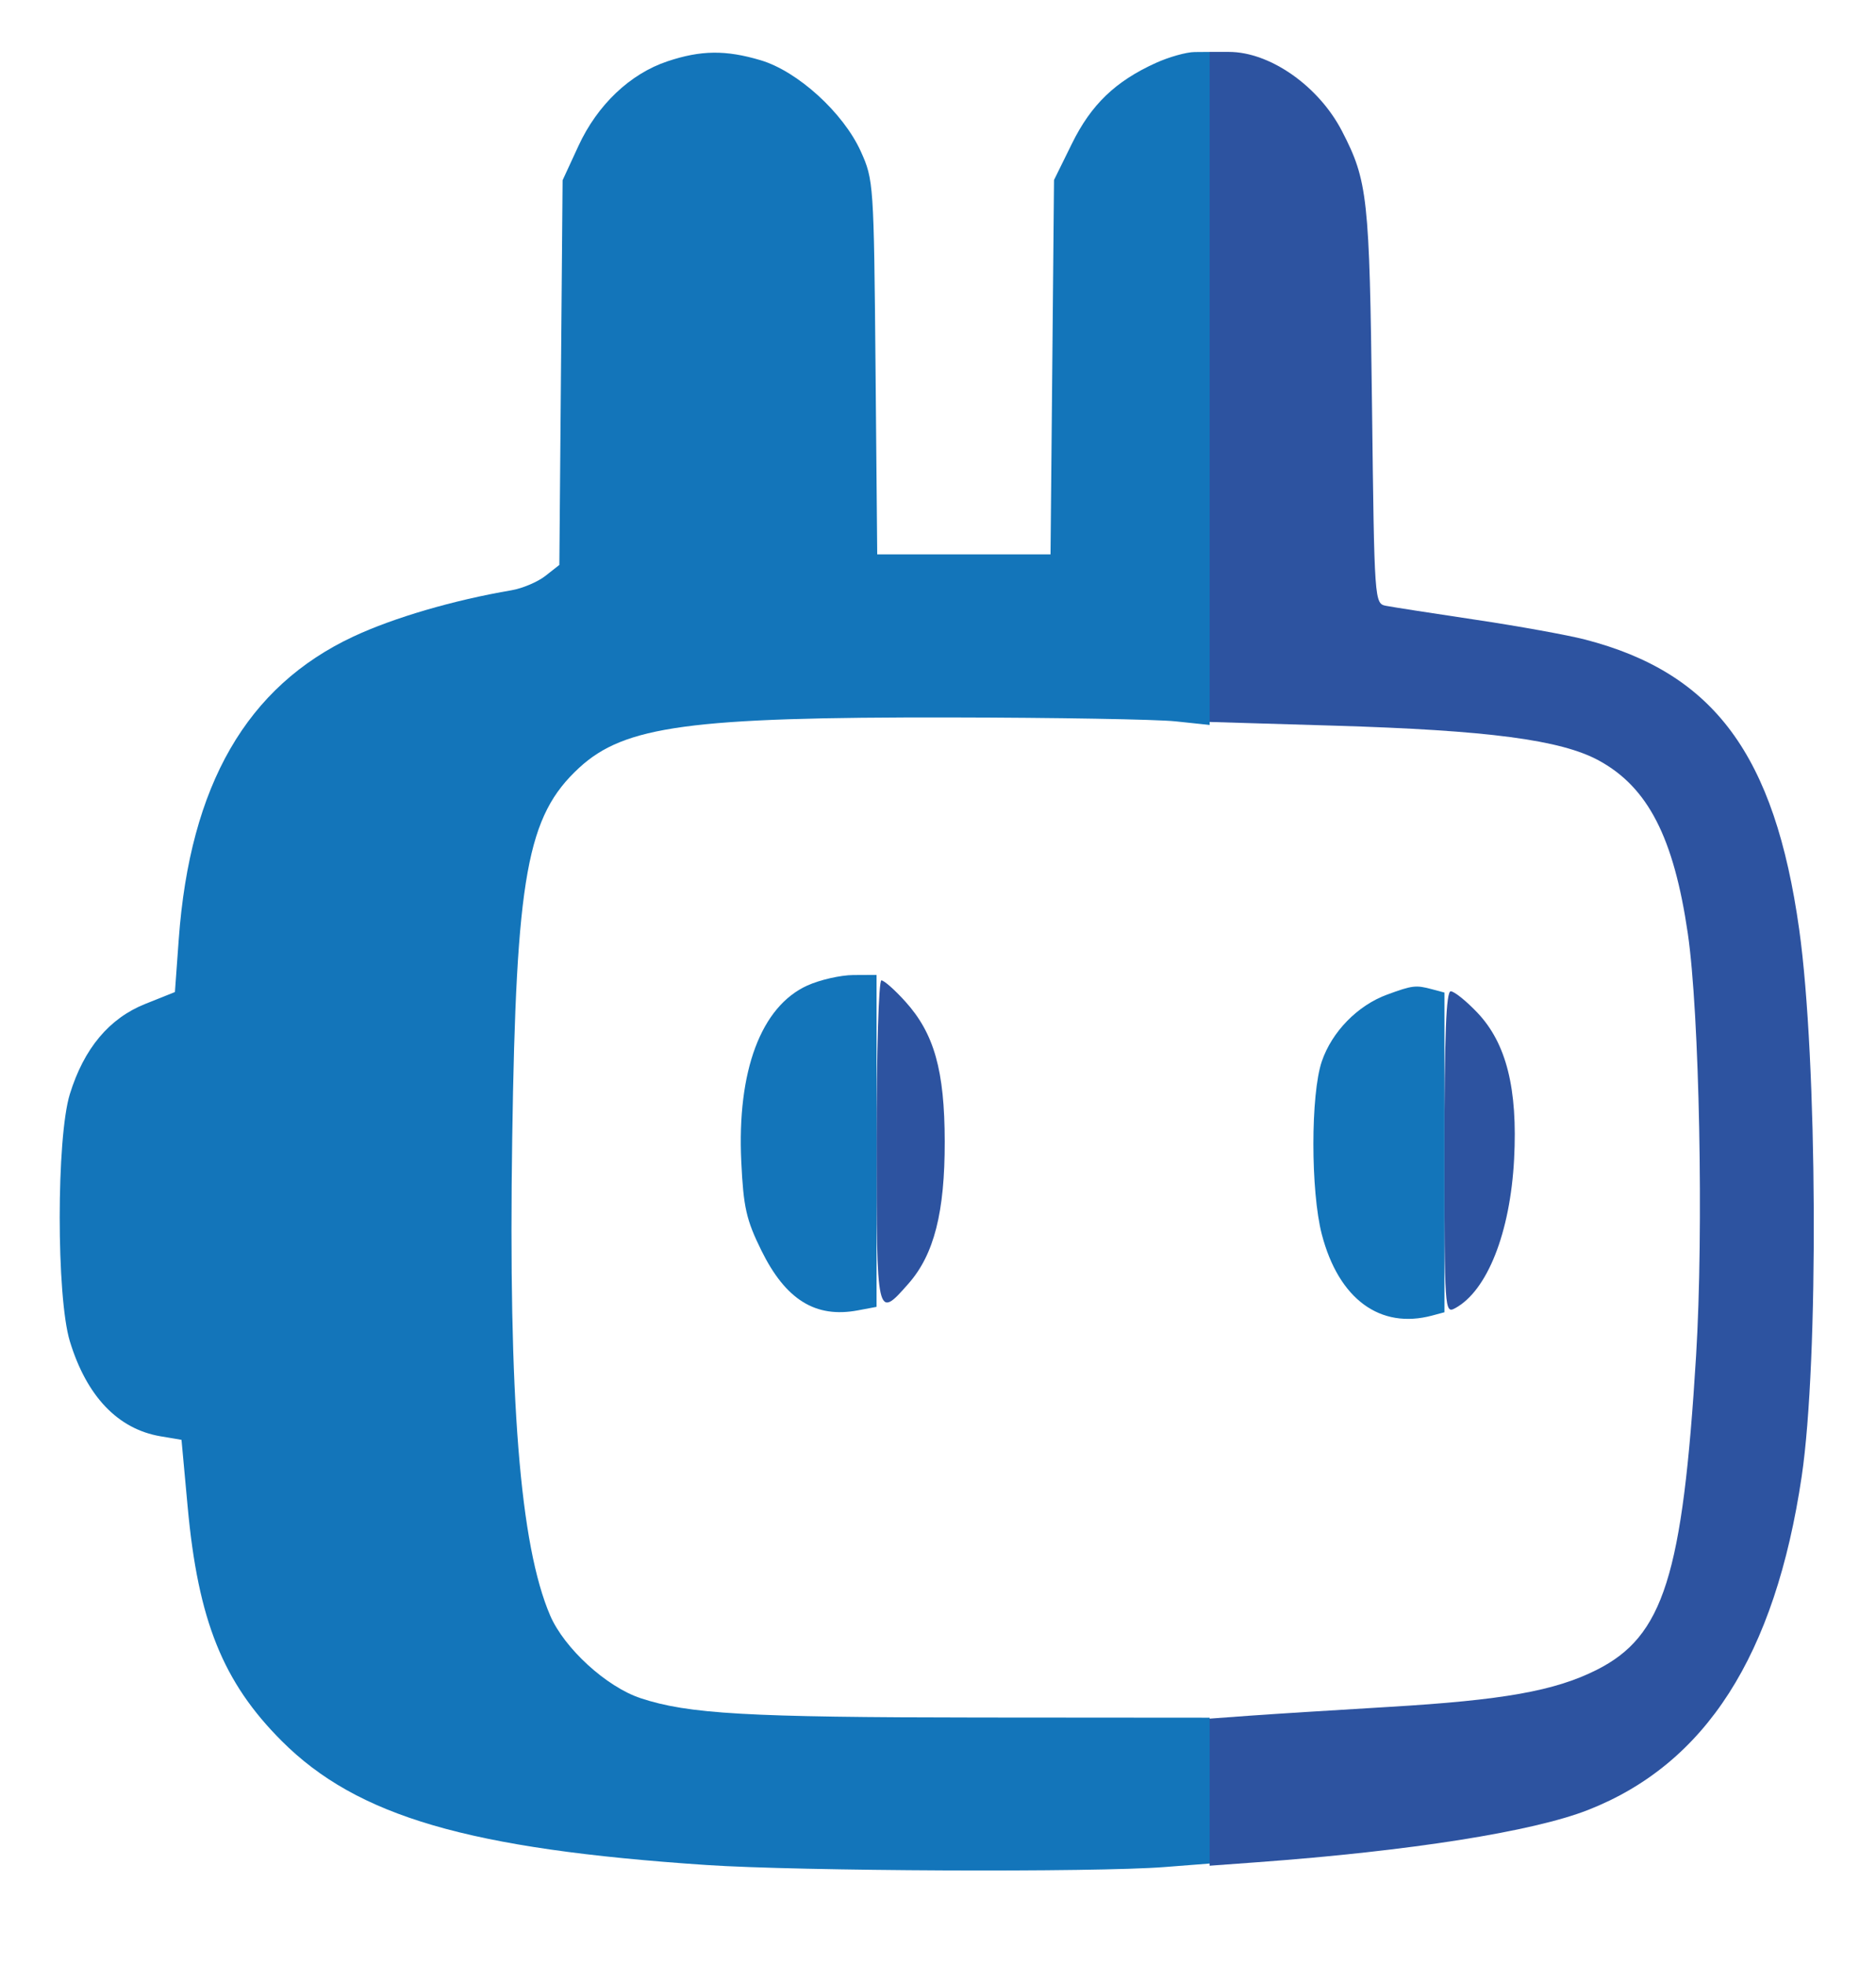 <svg version="1.1" viewBox="269.466 112.495 343.57 359.849" xmlns="http://www.w3.org/2000/svg" style="max-height: 500px" width="343.57" height="359.849"><path fill-rule="evenodd" fill="#2d53a0" stroke="none" d="M 491 183.341 L 491 244.682 513.750 245.360 C 541.973 246.202, 555.307 247.955, 562.267 251.739 C 571.266 256.631, 575.997 265.824, 578.571 283.415 C 580.702 297.982, 581.484 337.863, 580.087 360.713 C 577.621 401.045, 574.124 412.091, 561.870 418.251 C 554.210 422.102, 544.754 423.786, 523.827 425.026 C 513.747 425.624, 502.238 426.350, 498.250 426.641 L 491 427.171 491 440.637 L 491 454.104 499.750 453.463 C 527.705 451.414, 550.158 447.868, 560.273 443.905 C 581.854 435.450, 594.559 415.627, 599.430 382.811 C 602.576 361.618, 602.321 306.530, 598.967 282.645 C 594.483 250.710, 583.372 235.689, 559.717 229.585 C 556.536 228.764, 547.536 227.137, 539.717 225.969 C 531.898 224.801, 524.526 223.656, 523.336 223.425 C 521.174 223.005, 521.171 222.964, 520.735 186.752 C 520.276 148.582, 519.952 145.621, 515.237 136.500 C 510.972 128.250, 502.048 122, 494.532 122 L 491 122 491 183.341 M 1464.500 237.867 C 1455.083 240.345, 1448.010 246.859, 1445.477 255.388 C 1444.500 258.678, 1444 264.829, 1444 273.548 L 1444 286.733 1434.250 287.206 C 1423.524 287.727, 1419.791 289.082, 1415.705 293.939 C 1411.978 298.368, 1410.683 303.324, 1411.235 311.046 C 1411.830 319.352, 1414.456 324.011, 1420.559 327.587 C 1424.139 329.685, 1426.693 330.261, 1434.472 330.725 L 1444 331.294 1444.013 363.397 C 1444.028 399.758, 1445.083 408.256, 1451.128 420.696 C 1455.380 429.448, 1465.278 439.597, 1473.713 443.855 C 1485.757 449.935, 1493.532 451.464, 1512.500 451.483 C 1535.747 451.506, 1544.645 449.110, 1549.924 441.405 C 1556.455 431.875, 1556.790 410.679, 1550.497 405.250 C 1547.491 402.658, 1544.370 402.465, 1532.552 404.144 C 1518.228 406.178, 1509.017 402.649, 1504.880 393.541 C 1503.235 389.921, 1503.042 386.468, 1503.022 360.365 L 1503 331.231 1519.750 330.795 C 1538.543 330.305, 1541.594 329.504, 1546.666 323.728 C 1552.233 317.387, 1553.213 305.416, 1548.870 296.793 C 1547.698 294.465, 1545.236 292.047, 1542.252 290.293 C 1537.628 287.575, 1537.039 287.491, 1520.374 287.169 L 1503.247 286.839 1502.749 272.669 C 1502.040 252.531, 1498.954 245.571, 1488.454 240.434 C 1482.713 237.625, 1470.424 236.308, 1464.500 237.867 M 1355 366.506 L 1355 449.050 1357.750 450.179 C 1359.263 450.800, 1364.550 451.327, 1369.500 451.350 C 1376.480 451.382, 1379.510 450.934, 1383 449.354 C 1389.370 446.470, 1393.406 442.753, 1396.137 437.256 L 1398.500 432.500 1398.500 383 C 1398.500 335.096, 1398.428 333.218, 1396.273 324.766 C 1392.451 309.781, 1384.670 297.621, 1375 291.521 C 1371.472 289.295, 1362.837 285.841, 1357.750 284.621 L 1355 283.962 1355 366.506 M 1579.803 285.335 C 1573.502 287.118, 1567.733 291.079, 1565.003 295.495 C 1561.940 300.451, 1561.189 310.224, 1563.361 316.865 C 1564.255 319.599, 1576.240 347.554, 1589.994 378.985 C 1603.747 410.417, 1615 436.577, 1615 437.119 C 1615 437.660, 1611.217 446.329, 1606.594 456.383 C 1601.970 466.437, 1597.698 476.426, 1597.099 478.581 C 1594.171 489.129, 1597.433 500.403, 1605 505.885 C 1612.680 511.449, 1625.058 512.272, 1635 507.881 C 1640.673 505.375, 1644.362 501.858, 1647.988 495.500 C 1650.292 491.459, 1722.015 330.501, 1727.081 318 C 1727.869 316.057, 1728.500 311.164, 1728.500 307 C 1728.500 297.459, 1725.389 291.489, 1718.223 287.277 C 1714.060 284.829, 1712.492 284.500, 1705 284.500 C 1697.556 284.500, 1695.755 284.873, 1690.500 287.500 C 1685.749 289.875, 1683.755 291.645, 1680.920 296 C 1678.951 299.025, 1670.437 318.600, 1662 339.500 C 1653.563 360.400, 1646.622 377.577, 1646.575 377.672 C 1646.528 377.766, 1641.128 363.816, 1634.574 346.672 C 1614.728 294.760, 1613.150 291.630, 1604.631 287.313 C 1598.542 284.227, 1586.975 283.306, 1579.803 285.335 M 430 321.500 C 430 354.070, 430.020 354.158, 435.870 347.496 C 440.536 342.181, 442.503 334.446, 442.482 321.500 C 442.460 308.480, 440.558 301.730, 435.258 295.864 C 433.338 293.739, 431.370 292, 430.884 292 C 430.392 292, 430 305.090, 430 321.500 M 534 323.535 C 534 352.363, 534.046 353.046, 535.922 352.042 C 541.821 348.885, 546.056 338.202, 546.760 324.704 C 547.433 311.821, 545.337 303.489, 540.016 297.896 C 537.977 295.753, 535.790 294, 535.155 294 C 534.308 294, 534 301.872, 534 323.535 M 1397.315 546.007 C 1393.881 547.391, 1393 550.206, 1393 559.798 L 1393 568.728 1388.331 566.364 C 1378.414 561.343, 1368.273 564.959, 1362.704 575.500 C 1361.063 578.605, 1360.590 581.290, 1360.587 587.500 C 1360.584 597.104, 1362.993 603.368, 1368.228 607.360 C 1374.783 612.360, 1385.537 612.545, 1390.732 607.747 L 1392.964 605.685 1395.055 608.342 C 1396.746 610.492, 1397.977 611, 1401.500 611 C 1405.014 611, 1406.255 610.491, 1407.927 608.365 C 1409.907 605.848, 1409.999 604.538, 1409.986 579.115 C 1409.979 564.477, 1409.697 551.469, 1409.359 550.210 C 1408.281 546.185, 1402.168 544.052, 1397.315 546.007 M 1448.321 546.141 C 1444.262 548.192, 1443.817 551.411, 1444.168 576.154 C 1444.541 602.419, 1445.151 605.076, 1451.734 609.144 C 1455.640 611.558, 1465.084 612.096, 1468.786 610.114 C 1472.238 608.267, 1472.838 599.850, 1469.662 597.816 C 1469.075 597.439, 1467.377 597.375, 1465.889 597.672 C 1461.430 598.564, 1461 596.320, 1461 572.177 C 1461 552.749, 1460.799 549.975, 1459.250 548.080 C 1457.206 545.579, 1451.453 544.558, 1448.321 546.141 M 1632.315 545.960 C 1628.146 547.729, 1627.858 549.814, 1628.187 575.802 C 1628.475 598.519, 1628.663 600.778, 1630.535 603.965 C 1633.452 608.929, 1638.004 611.272, 1644.617 611.213 C 1652.309 611.143, 1655 609.190, 1655 603.677 C 1655 598.550, 1653.642 596.922, 1649.975 597.655 C 1648.259 597.998, 1646.919 597.699, 1646.371 596.851 C 1645.892 596.108, 1645.275 585.052, 1645 572.283 C 1644.447 546.600, 1644.375 546.328, 1637.931 545.483 C 1636.044 545.236, 1633.517 545.451, 1632.315 545.960 M 1667.354 551.696 C 1664.010 552.344, 1661.810 555.502, 1661.252 560.459 C 1660.805 564.426, 1660.440 565, 1658.370 565 C 1655.275 565, 1652 568.342, 1652 571.500 C 1652 574.658, 1655.275 578, 1658.369 578 C 1660.679 578, 1660.749 578.259, 1661.199 588.361 C 1661.730 600.302, 1663.677 605.321, 1668.982 608.421 C 1675.377 612.157, 1687.091 612.337, 1690.674 608.754 C 1691.440 607.988, 1692.323 605.783, 1692.636 603.855 C 1693.433 598.945, 1691.158 596.791, 1686.038 597.610 C 1682.971 598.100, 1681.806 597.806, 1680.110 596.110 C 1678.315 594.315, 1678 592.806, 1678 586 L 1678 578 1682.809 578 C 1688.552 578, 1690.761 576.580, 1691.591 572.354 C 1692.518 567.630, 1689.446 565, 1683 565 L 1678 565 1678 560.500 C 1678 556.175, 1675.584 552, 1673.082 552 C 1672.577 552, 1671.564 551.838, 1670.832 551.640 C 1670.099 551.443, 1668.534 551.468, 1667.354 551.696 M 1257.352 564.993 C 1254.494 566.147, 1254.166 566.739, 1249.337 579.500 C 1245.540 589.534, 1245.084 590.281, 1244.150 588 C 1243.371 586.097, 1243.112 588.545, 1243.063 598.250 L 1243 611 1245.944 611 C 1247.605 611, 1249.957 610.019, 1251.340 608.750 C 1254.239 606.089, 1267.285 574.926, 1267.314 570.594 C 1267.326 568.760, 1266.493 567.008, 1265.056 565.844 C 1262.592 563.849, 1260.704 563.641, 1257.352 564.993 M 1284.002 565.100 C 1277.893 566.296, 1274.575 568.936, 1274.182 572.914 C 1273.732 577.460, 1275.574 579.293, 1279.944 578.649 C 1295.707 576.325, 1298.494 576.571, 1299.216 580.352 C 1299.660 582.671, 1299.471 582.738, 1290.883 583.295 C 1277.539 584.159, 1271.554 587.380, 1270.991 594 C 1270.489 599.902, 1271.135 602.176, 1274.286 605.615 C 1279.970 611.818, 1292.266 613.178, 1297.285 608.160 L 1299.354 606.090 1301.629 608.545 C 1304.521 611.665, 1310.111 611.889, 1313 609 C 1314.815 607.185, 1315 605.667, 1315 592.565 C 1315 584.626, 1314.521 576.863, 1313.936 575.315 C 1310.492 566.200, 1298.787 562.205, 1284.002 565.100 M 1329.259 564.709 C 1324.549 565.608, 1324 568.044, 1324 588.048 C 1324 606.201, 1324.056 606.704, 1326.314 608.826 C 1327.890 610.306, 1329.885 610.995, 1332.564 610.985 C 1339.690 610.957, 1341 608.498, 1341 595.148 C 1341 589.656, 1341.280 584.435, 1341.621 583.545 C 1342.461 581.356, 1347.241 579, 1350.840 579 C 1355.456 579, 1358.455 575.942, 1358.455 571.233 C 1358.455 566.459, 1356.666 564, 1353.193 564 C 1349.959 564, 1342.017 567.792, 1341.292 569.683 C 1340.902 570.697, 1340.208 570.226, 1338.887 568.054 C 1337.865 566.374, 1336.385 565, 1335.596 565 C 1334.808 565, 1333.564 564.838, 1332.832 564.640 C 1332.099 564.443, 1330.491 564.473, 1329.259 564.709 M 1488.216 565.826 C 1478.232 569.397, 1473.577 576.275, 1473.530 587.527 C 1473.490 596.911, 1476.620 603.252, 1483.343 607.409 C 1487.233 609.814, 1489.473 610.416, 1495.915 610.789 C 1512.328 611.739, 1521.406 604.728, 1522.721 590.088 C 1524.042 575.368, 1515.346 565.466, 1500.161 564.402 C 1495.222 564.056, 1492.134 564.424, 1488.216 565.826 M 1529.321 565.189 C 1528.123 565.768, 1526.624 567.493, 1525.991 569.022 C 1524.951 571.533, 1525.592 573.519, 1532.590 589.479 L 1540.340 607.156 1537.670 612.600 C 1533.322 621.466, 1534.571 626.164, 1541.652 627.580 C 1546.981 628.646, 1549.070 625.518, 1560.982 598.630 C 1567.042 584.951, 1572 572.659, 1572 571.314 C 1572 565.699, 1567.329 562.793, 1561.912 565.036 C 1558.982 566.250, 1557.428 569.009, 1552.481 581.780 C 1550.929 585.784, 1549.355 588.709, 1548.982 588.280 C 1548.608 587.851, 1546.410 582.723, 1544.096 576.885 C 1539.125 564.343, 1536.071 561.925, 1529.321 565.189 M 1590 564.683 C 1582.228 565.958, 1578 569.076, 1578 573.533 C 1578 577.850, 1580.039 579.380, 1584.736 578.587 C 1586.806 578.237, 1591.389 577.680, 1594.920 577.348 C 1600.405 576.833, 1601.534 577.010, 1602.670 578.564 C 1605.242 582.081, 1604.287 582.685, 1595.218 583.273 C 1585.246 583.919, 1578.836 586.075, 1576.559 589.550 C 1575.667 590.912, 1575 594.089, 1575 596.980 C 1575 601.290, 1575.479 602.552, 1578.275 605.603 C 1584.099 611.958, 1596.170 613.274, 1601.328 608.116 L 1603.354 606.090 1605.629 608.545 C 1608.441 611.579, 1613.755 611.829, 1617.139 609.087 C 1619.414 607.243, 1619.500 606.672, 1619.500 593.337 C 1619.500 577.377, 1619.080 575.300, 1614.891 570.529 C 1610.255 565.249, 1600.504 562.959, 1590 564.683 M 1698.315 565.007 C 1695.993 565.943, 1694 568.885, 1694 571.377 C 1694 572.207, 1697.359 580.551, 1701.465 589.920 L 1708.930 606.953 1706.475 612.227 C 1703.815 617.940, 1703.255 624.139, 1705.250 625.788 C 1705.938 626.356, 1708.119 627.124, 1710.098 627.493 C 1713.041 628.043, 1714.163 627.741, 1716.260 625.833 C 1719.082 623.266, 1741 574.750, 1741 571.071 C 1741 569.882, 1739.845 567.754, 1738.434 566.343 C 1736.380 564.289, 1735.251 563.900, 1732.779 564.394 C 1728.326 565.285, 1727.485 566.278, 1723.953 574.819 C 1722.205 579.043, 1720.112 584.075, 1719.302 586 L 1717.827 589.500 1713.596 578.607 C 1708.264 564.880, 1705.262 562.208, 1698.315 565.007 M 1380.056 578.944 C 1375.869 583.131, 1376.222 593.456, 1380.672 596.957 C 1387.173 602.070, 1393 597.366, 1393 587.004 C 1393 582.928, 1392.509 581.418, 1390.545 579.455 C 1387.543 576.452, 1382.780 576.220, 1380.056 578.944 M 1493.056 578.944 C 1488.869 583.131, 1489.222 593.456, 1493.672 596.957 C 1500.173 602.070, 1506 597.366, 1506 587.004 C 1506 582.928, 1505.509 581.418, 1503.545 579.455 C 1500.543 576.452, 1495.780 576.220, 1493.056 578.944 M 1288.750 593.080 C 1286.568 594.351, 1286.456 598.577, 1288.582 599.393 C 1293.684 601.351, 1299 598.686, 1299 594.171 C 1299 592.279, 1298.454 592.004, 1294.750 592.030 C 1292.412 592.047, 1289.713 592.519, 1288.750 593.080 M 1592.750 593.080 C 1590.568 594.351, 1590.456 598.577, 1592.582 599.393 C 1597.551 601.300, 1601.933 599.226, 1603.449 594.250 C 1604.095 592.131, 1603.855 592.002, 1599.317 592.030 C 1596.668 592.047, 1593.713 592.519, 1592.750 593.080"/><path fill-rule="evenodd" fill="#1375ba" stroke="none" d="M 391.711 123.720 C 384.869 126.001, 378.877 131.689, 375.413 139.192 L 372.500 145.500 372.202 180.715 L 371.905 215.930 369.351 217.939 C 367.946 219.043, 365.155 220.228, 363.149 220.570 C 352.530 222.382, 341.598 225.580, 334.198 229.039 C 314.673 238.165, 304.253 256.219, 302.201 284.481 L 301.500 294.139 296.046 296.320 C 289.452 298.955, 284.840 304.474, 282.259 312.816 C 279.784 320.815, 279.780 349.944, 282.253 358.063 C 285.325 368.151, 291.059 374.158, 298.876 375.479 L 302.706 376.126 303.835 388.399 C 305.749 409.210, 310.283 420.490, 321.068 431.275 C 334.885 445.092, 355.306 451.053, 398.830 453.972 C 415.799 455.110, 469.839 455.351, 482.750 454.346 L 491 453.704 491 440.352 L 491 427 448.750 426.969 C 406.290 426.938, 395.500 426.321, 386.780 423.426 C 380.514 421.346, 372.801 414.292, 370.219 408.279 C 364.687 395.399, 362.560 368.636, 363.274 320.861 C 363.992 272.805, 365.965 261.895, 375.536 253.073 C 383.852 245.409, 395.855 243.781, 443.500 243.856 C 462.750 243.886, 481.313 244.208, 484.750 244.572 L 491 245.233 491 183.616 L 491 122 488.250 122.022 C 486.738 122.034, 483.542 122.933, 481.148 124.019 C 473.730 127.385, 469.303 131.638, 465.785 138.782 L 462.500 145.451 462.180 179.726 L 461.860 214 445.990 214 L 430.120 214 429.810 179.750 C 429.506 146.140, 429.456 145.402, 427.118 140.230 C 423.917 133.148, 415.560 125.541, 408.762 123.522 C 402.366 121.622, 397.845 121.675, 391.711 123.720 M 737.500 215.043 C 726.622 216.730, 713.664 220.965, 702.465 226.495 C 672.105 241.484, 652.709 267.656, 644.828 304.266 C 641.906 317.843, 641.663 345.831, 644.350 359.374 C 651.269 394.244, 668.332 419.776, 695.500 435.913 C 712.349 445.922, 728.975 450.683, 751.716 452.014 C 769.979 453.083, 773.926 454.035, 778.965 458.588 C 781.135 460.548, 788.781 471.675, 796.472 484.064 C 803.982 496.162, 811.646 507.579, 813.502 509.435 C 815.358 511.292, 819.492 513.797, 822.688 515.004 C 841.081 521.946, 862.963 509.118, 862.994 491.376 C 863.004 486.122, 860.562 480.870, 851.050 465.688 C 841.227 450.008, 835.447 443.791, 826.931 439.744 L 821.959 437.381 829.230 432.457 C 843.019 423.117, 855.902 408.160, 863.933 392.165 C 876.902 366.338, 880.346 328.331, 872.515 297.458 C 862.140 256.560, 833.451 227.984, 792.058 217.320 C 783.885 215.214, 779.674 214.803, 763 214.485 C 752.275 214.280, 740.800 214.531, 737.500 215.043 M 744.500 266.964 C 726.978 271.605, 715.089 283.773, 709.169 303.123 C 703.230 322.538, 704.277 351.204, 711.590 369.437 C 716.620 381.979, 727.870 393.437, 739.760 398.129 C 744.734 400.092, 747.367 400.399, 759.500 400.433 C 772.614 400.469, 773.918 400.295, 780.109 397.686 C 803.789 387.705, 815.911 360.094, 812.899 323 C 811.861 310.218, 810.013 302.783, 805.496 293.205 C 794.969 270.884, 770.098 260.184, 744.500 266.964 M 1002.121 284.462 C 988.170 287.091, 974.234 296.408, 968.047 307.242 L 965.248 312.142 964.542 307.321 C 963.508 300.274, 960.853 294.980, 956.291 290.871 C 950.858 285.978, 946.123 284.502, 936 284.548 C 923.267 284.605, 915.921 288.644, 910.649 298.487 C 908.525 302.454, 908.497 303.220, 908.221 365.394 C 907.913 434.858, 907.959 435.467, 914.095 442.455 C 915.768 444.361, 919.682 447.165, 922.793 448.687 C 927.732 451.103, 929.595 451.449, 937.475 451.412 C 948.143 451.363, 954.608 449.035, 960.315 443.188 C 967.076 436.261, 967.300 434.801, 967.935 393.500 C 968.569 352.293, 968.602 352.088, 975.691 344.812 C 980.203 340.182, 986.789 337.315, 995.905 336.013 C 999.807 335.456, 1006.250 334.534, 1010.222 333.965 C 1023.297 332.092, 1028.906 326.669, 1030.917 313.957 C 1032.133 306.269, 1030.990 296.531, 1028.253 291.256 C 1024.657 284.326, 1015.489 281.943, 1002.121 284.462 M 1106.500 284.098 C 1090.183 285.796, 1067.898 292.118, 1061.245 296.937 C 1056.576 300.320, 1052.471 306.737, 1051.468 312.223 C 1050.505 317.493, 1052.595 325.054, 1056.239 329.474 C 1062.462 337.024, 1070.115 337.829, 1085.465 332.548 C 1099.135 327.846, 1116.488 325.386, 1126.012 326.799 C 1129.904 327.377, 1134.755 328.697, 1136.794 329.733 C 1141.843 332.299, 1145 338.585, 1145 346.076 L 1145 351.728 1122.250 352.280 C 1071.062 353.521, 1049.728 361.953, 1043.046 383.586 C 1040.291 392.505, 1040.276 405.444, 1043.009 414.295 C 1048.318 431.481, 1064.821 445.682, 1085.015 450.442 C 1093.802 452.513, 1112.001 452.485, 1119.068 450.390 C 1130.403 447.029, 1138.864 440.652, 1144.102 431.520 C 1146.860 426.711, 1146.982 426.626, 1147 429.500 C 1147.029 433.919, 1151.223 442.168, 1155.107 445.442 C 1160.409 449.913, 1164.712 451.308, 1173.500 451.407 C 1184.061 451.527, 1191.729 448.074, 1196.056 441.250 C 1200.953 433.529, 1201.212 430.262, 1200.763 382 C 1200.403 343.288, 1200.118 336.655, 1198.569 331 C 1190.683 302.204, 1171.276 287.668, 1135.869 284.034 C 1124.549 282.873, 1118.146 282.887, 1106.500 284.098 M 1332.760 283.991 C 1318.368 285.789, 1306.088 291.785, 1296.342 301.775 C 1290.796 307.458, 1289.999 307.975, 1289.990 305.887 C 1289.975 302.068, 1285.570 293.657, 1282.022 290.672 C 1276.441 285.976, 1272.280 284.679, 1262.500 284.586 C 1254.407 284.509, 1252.896 284.802, 1247.500 287.500 C 1239.862 291.319, 1235.701 297.155, 1234.112 306.277 C 1232.714 314.307, 1232.593 419.942, 1233.972 428.364 C 1235.436 437.302, 1238.297 442.283, 1244.295 446.335 C 1255.820 454.121, 1274.234 453.408, 1284.135 444.793 C 1285.585 443.532, 1287.835 440.475, 1289.135 438 C 1291.482 433.534, 1291.504 433.186, 1292.051 392 C 1292.670 345.378, 1292.790 344.548, 1300.029 337.089 C 1305.800 331.143, 1309.295 329.694, 1319 329.224 C 1326.639 328.855, 1327.855 329.051, 1331 331.158 C 1332.990 332.491, 1335.578 335.659, 1337 338.501 L 1339.500 343.500 1340 387.500 L 1340.500 431.500 1343.163 437.181 C 1344.987 441.072, 1347.192 443.851, 1350.163 446.003 L 1354.500 449.145 1354.756 366.912 C 1354.897 321.683, 1354.887 284.554, 1354.735 284.402 C 1353.892 283.558, 1338.520 283.271, 1332.760 283.991 M 417.316 292.943 C 408.841 296.791, 404.424 308.581, 405.225 325.216 C 405.627 333.579, 406.138 335.838, 408.891 341.430 C 413.344 350.476, 418.810 353.877, 426.560 352.423 L 430 351.777 430 321.389 L 430 291 425.750 291.022 C 423.413 291.034, 419.617 291.899, 417.316 292.943 M 523.519 294.598 C 518.107 296.579, 513.395 301.393, 511.541 306.835 C 509.486 312.865, 509.487 330.609, 511.542 338.501 C 514.627 350.344, 522.213 355.926, 531.750 353.370 L 534 352.767 534 323.500 L 534 294.233 531.750 293.630 C 528.755 292.828, 528.166 292.897, 523.519 294.598 M 1117.552 381.144 C 1108.432 382.313, 1100.619 385.902, 1098.571 389.862 C 1094.855 397.049, 1097.951 406.918, 1105.202 410.993 C 1108.262 412.713, 1110.920 413.251, 1116.834 413.347 C 1125.927 413.495, 1131.662 411.308, 1137.239 405.565 C 1142.427 400.224, 1144.358 395.556, 1144.818 387.250 L 1145.219 380 1134.859 380.126 C 1129.162 380.196, 1121.374 380.654, 1117.552 381.144 M 595.235 545.990 C 592.025 547.346, 591 550.890, 591 560.638 L 591 569.145 588.430 567.123 C 582.750 562.655, 571.827 563.579, 565.590 569.055 C 560.906 573.168, 558.797 578.969, 558.787 587.778 C 558.769 602.186, 566.245 611.104, 578.434 611.213 C 583.848 611.262, 590.196 608.559, 591.350 605.712 C 591.651 604.972, 591.873 605.120, 591.921 606.095 C 592.057 608.839, 595.443 611.001, 599.579 610.985 C 607.804 610.953, 608 610.179, 608 577.677 C 608 553.011, 607.822 550.004, 606.250 548.080 C 604.257 545.642, 598.601 544.569, 595.235 545.990 M 294.635 548.073 L 292 550.145 292 578.073 C 292 604.400, 292.111 606.111, 293.944 607.944 C 296.749 610.749, 301.510 611.335, 316.878 610.768 C 331.265 610.237, 336.257 608.973, 340.831 604.702 C 344.482 601.294, 346 597.563, 346 592 C 346 585.950, 344.151 581.956, 339.974 578.982 L 336.918 576.805 339.510 574.403 C 345.814 568.561, 346.433 558.840, 340.902 552.542 C 336.210 547.198, 331.094 546, 312.957 546 C 298.601 546, 297.046 546.176, 294.635 548.073 M 1087.488 548.013 C 1086.486 549.120, 1085.667 551.364, 1085.667 553 C 1085.667 558.504, 1088.230 560, 1097.655 560 L 1106 560 1106.006 580.750 C 1106.011 602.399, 1106.812 608.294, 1109.978 609.988 C 1113.334 611.784, 1119.505 611.204, 1121.595 608.897 C 1123.334 606.977, 1123.526 604.757, 1123.801 583.397 L 1124.103 560 1132.551 560 C 1142.166 560, 1145 558.406, 1145 553 C 1145 551.333, 1144.111 549.111, 1143 548 C 1141.103 546.103, 1139.667 546, 1115.155 546 C 1090.525 546, 1089.224 546.095, 1087.488 548.013 M 964.417 552.077 C 960.901 553.096, 959 556.419, 959 561.547 C 959 564.564, 958.684 565, 956.500 565 C 955.125 565, 953.100 565.900, 952 567 C 948.082 570.918, 950.907 578, 956.389 578 C 958.737 578, 958.785 578.186, 959.149 588.750 C 959.585 601.441, 961.207 605.174, 967.892 608.875 C 973.115 611.767, 983.514 612.204, 987.346 609.693 C 991.021 607.285, 991.775 599.955, 988.573 597.767 C 987.983 597.363, 986.036 597.301, 984.246 597.629 C 982.070 598.027, 980.164 597.682, 978.496 596.589 C 976.160 595.059, 976 594.412, 976 586.477 L 976 578 980.750 577.985 C 983.362 577.976, 985.995 577.639, 986.600 577.235 C 988.667 575.855, 990.049 572.045, 989.409 569.494 C 988.583 566.202, 986.218 565, 980.566 565 L 976 565 976 560.500 C 976 556.175, 973.584 552, 971.082 552 C 970.577 552, 969.564 551.816, 968.832 551.591 C 968.099 551.366, 966.113 551.585, 964.417 552.077 M 308 565 L 308 571 316.345 571 C 325.587 571, 328 569.702, 328 564.728 C 328 560.543, 324.708 559, 315.777 559 L 308 559 308 565 M 368.994 564.875 C 357.415 568.672, 351.182 578.037, 352.267 590.007 C 353.512 603.737, 363.158 611.465, 378.768 611.240 C 387.359 611.115, 394.847 608.533, 396.089 605.267 C 397.307 602.062, 396.456 599.345, 393.661 597.513 C 391.753 596.263, 390.793 596.280, 386.150 597.641 C 379.079 599.713, 372.776 598.801, 370.028 595.308 C 368.912 593.890, 368 592.353, 368 591.892 C 368 591.431, 374.637 590.929, 382.750 590.777 L 397.500 590.500 397.392 584.872 C 397.173 573.450, 389.096 565.219, 377.343 564.440 C 374.129 564.227, 370.372 564.423, 368.994 564.875 M 403.866 565.511 C 398.942 568.187, 399.314 570.653, 407.482 589.490 L 415.025 606.887 412.512 612.568 C 408.416 621.831, 409.432 626.057, 416.110 627.524 C 421.856 628.786, 423.443 626.473, 435.688 598.972 C 441.910 585, 447 572.347, 447 570.855 C 447 565.604, 441.341 562.738, 436.209 565.392 C 433.722 566.678, 432.454 568.834, 428.865 577.886 C 426.479 583.903, 424.244 588.651, 423.898 588.437 C 423.552 588.223, 421.571 583.521, 419.495 577.987 C 414.516 564.712, 410.798 561.745, 403.866 565.511 M 466.500 564.872 C 455.427 567.800, 449.571 575.615, 449.526 587.527 C 449.491 596.912, 452.622 603.254, 459.343 607.409 C 463.233 609.814, 465.473 610.416, 471.915 610.789 C 488.328 611.739, 497.406 604.728, 498.721 590.088 C 499.663 579.591, 495.375 571.273, 486.756 566.875 C 482.429 564.668, 471.399 563.577, 466.500 564.872 M 511.259 564.705 C 506.541 565.614, 506 568.032, 506 588.223 C 506 605.667, 506.142 607.142, 508 609 C 510.627 611.627, 516.946 611.674, 520.139 609.089 C 522.364 607.288, 522.520 606.426, 522.849 594.155 C 523.224 580.127, 523.698 578.855, 529.044 577.521 C 533.809 576.333, 534.801 578.945, 535.170 593.648 C 535.452 604.886, 535.777 607.102, 537.405 608.898 C 540.125 611.899, 547.155 611.817, 550.034 608.750 C 552.034 606.620, 552.129 605.648, 551.815 590.500 C 551.551 577.733, 551.137 573.864, 549.769 571.352 C 547.784 567.708, 540.917 564, 536.152 564 C 532.534 564, 526.439 566.292, 523.866 568.621 C 522.317 570.024, 522.062 569.984, 521.101 568.188 C 520.294 566.681, 514.167 563.371, 513.601 564.136 C 513.545 564.211, 512.491 564.467, 511.259 564.705 M 643.500 565.195 C 640.802 566.725, 640.033 568.023, 640.015 571.082 C 639.993 574.841, 653.640 607.188, 656.118 609.250 C 657.406 610.322, 659.895 611, 662.538 611 C 667.872 611, 669.724 608.934, 673.565 598.704 C 675.052 594.742, 676.587 591.144, 676.976 590.709 C 677.364 590.274, 679.178 593.787, 681.006 598.516 C 684.699 608.068, 687.439 611, 692.670 611 C 698.915 611, 700.314 609.119, 707.908 590.519 C 715.184 572.697, 716.183 568.227, 713.407 565.922 C 711.140 564.042, 705.446 564.286, 703.152 566.363 C 702.080 567.332, 699.512 572.710, 697.444 578.313 C 695.376 583.916, 693.400 588.833, 693.051 589.241 C 692.703 589.648, 690.670 585.162, 688.534 579.271 C 683.234 564.653, 679.604 561.377, 673.783 565.956 C 672.113 567.270, 670.061 571.379, 667.539 578.456 C 665.473 584.255, 663.494 588.997, 663.141 588.994 C 662.789 588.991, 660.763 584.260, 658.640 578.480 C 653.733 565.122, 649.767 561.641, 643.500 565.195 M 733.500 564.597 C 728.009 565.948, 722.874 568.367, 721.989 570.021 C 719.218 575.199, 722.667 579.603, 728.705 578.598 C 742.828 576.246, 747 576.822, 747 581.122 C 747 582.691, 746.232 583, 742.332 583 C 733.594 583, 724.964 585.060, 721.779 587.907 C 717.861 591.407, 717.005 597.900, 719.789 603 C 724.291 611.249, 738.445 614.123, 744.894 608.099 C 746.723 606.390, 748 605.750, 748 606.542 C 748 610.666, 757.531 612.469, 761 609 C 762.813 607.187, 763 605.667, 763 592.712 C 763 579.883, 762.770 577.968, 760.750 573.962 C 757.639 567.793, 752.264 564.961, 742.745 564.475 C 738.760 564.272, 734.600 564.327, 733.500 564.597 M 777.354 564.692 C 772.422 565.657, 771.634 568.072, 771.192 583.571 C 770.528 606.895, 771.898 611, 780.345 611 C 787.223 611, 788.441 608.928, 788.780 596.647 C 788.934 591.066, 789.278 585.496, 789.545 584.268 C 790.126 581.587, 794.746 579, 798.950 579 C 803.251 579, 806 575.908, 806 571.071 C 806 566.550, 803.976 564, 800.389 564 C 797.753 564, 790.550 567.301, 789.509 568.986 C 788.555 570.529, 787 570.196, 787 568.449 C 787 567.216, 780.924 563.585, 779.782 564.136 C 779.627 564.211, 778.534 564.461, 777.354 564.692 M 816.259 564.709 C 811.549 565.608, 811 568.044, 811 588.048 C 811 606.201, 811.056 606.704, 813.314 608.826 C 816.769 612.071, 823.197 611.837, 825.927 608.365 C 827.719 606.088, 828 604.336, 828 595.447 C 828 589.791, 828.280 584.435, 828.621 583.545 C 829.461 581.356, 834.241 579, 837.840 579 C 842.569 579, 845.491 575.935, 845.364 571.107 C 845.235 566.190, 843.642 564, 840.193 564 C 836.959 564, 829.017 567.792, 828.292 569.683 C 827.902 570.697, 827.208 570.226, 825.887 568.054 C 824.865 566.374, 823.385 565, 822.596 565 C 821.808 565, 820.564 564.838, 819.832 564.640 C 819.099 564.443, 817.491 564.473, 816.259 564.709 M 863 564.683 C 855.228 565.958, 851 569.076, 851 573.533 C 851 577.850, 853.039 579.380, 857.736 578.587 C 859.806 578.237, 864.389 577.680, 867.920 577.348 C 873.405 576.833, 874.534 577.010, 875.670 578.564 C 878.250 582.091, 877.291 582.685, 868.048 583.284 C 858.256 583.918, 850.892 586.465, 849.086 589.840 C 848.488 590.956, 848 594.155, 848 596.949 C 848 601.294, 848.474 602.546, 851.275 605.603 C 857.099 611.958, 869.170 613.274, 874.328 608.116 L 876.354 606.090 878.629 608.545 C 881.441 611.579, 886.755 611.829, 890.139 609.087 C 892.414 607.244, 892.500 606.673, 892.500 593.337 C 892.500 577.376, 892.080 575.300, 887.891 570.529 C 883.255 565.249, 873.504 562.959, 863 564.683 M 905.400 565.452 C 903.694 566.181, 902.007 567.539, 901.650 568.471 C 901.292 569.402, 901 578.166, 901 587.947 C 901 604.424, 901.152 605.924, 903.073 608.365 C 904.745 610.491, 905.986 611, 909.500 611 C 913.014 611, 914.255 610.491, 915.927 608.365 C 917.757 606.039, 918 604.353, 918 593.976 C 918 581.116, 918.860 578.807, 924.088 577.627 C 929.433 576.421, 930.271 578.366, 930.761 593.102 C 931.302 609.356, 932.015 611, 938.523 611 C 941.667 611, 943.596 610.404, 945 609 C 946.828 607.172, 947 605.667, 947 591.460 C 947 574.400, 945.892 570.125, 940.565 566.635 C 934.889 562.916, 922.760 563.969, 918.993 568.509 C 918.015 569.687, 917.481 569.534, 915.664 567.555 C 912.877 564.520, 909.296 563.787, 905.400 565.452 M 996.315 564.969 C 993.939 565.968, 992 568.908, 992 571.512 C 992 572.417, 995.338 580.799, 999.418 590.141 L 1006.836 607.126 1003.873 613.458 C 999.685 622.408, 1000.792 626.128, 1008.048 627.484 C 1010.718 627.983, 1012.144 627.695, 1013.804 626.323 C 1016.181 624.359, 1039 574.119, 1039 570.850 C 1039 569.782, 1037.845 567.754, 1036.434 566.343 C 1034.353 564.262, 1033.266 563.897, 1030.687 564.413 C 1026.211 565.308, 1024.779 567.209, 1020.457 578 C 1018.365 583.225, 1016.370 587.839, 1016.024 588.253 C 1015.678 588.667, 1013.496 584.101, 1011.176 578.107 C 1008.855 572.113, 1006.361 566.715, 1005.633 566.110 C 1003.701 564.507, 998.833 563.911, 996.315 564.969 M 1155.821 565.333 C 1145.466 568.258, 1139.748 576.171, 1139.813 587.483 C 1139.876 598.486, 1145.843 607.474, 1154.723 609.940 C 1160.330 611.497, 1171.500 611.236, 1175.782 609.447 C 1186.721 604.878, 1191.764 591.957, 1187.788 578.688 C 1186.375 573.971, 1181.169 568.386, 1176.280 566.344 C 1171.337 564.278, 1161.308 563.783, 1155.821 565.333 M 1194.635 566.073 C 1193.129 567.257, 1192 569.148, 1192 570.486 C 1192 573.928, 1205.450 605.786, 1208.090 608.596 C 1211.018 611.712, 1217.620 611.935, 1220.746 609.022 C 1221.914 607.934, 1224.330 603.200, 1226.114 598.501 C 1227.899 593.803, 1229.668 590.306, 1230.045 590.730 C 1230.422 591.153, 1231.993 594.859, 1233.535 598.965 C 1236.196 606.049, 1239.660 611, 1241.955 611 C 1242.628 611, 1243 606.380, 1243 598.009 C 1243 585.640, 1242.835 584.581, 1239.555 575.864 C 1237.660 570.829, 1235.635 566.235, 1235.055 565.655 C 1234.475 565.075, 1232.367 564.600, 1230.371 564.600 C 1225.526 564.600, 1224.083 566.571, 1219.492 579.458 C 1217.426 585.256, 1215.631 590, 1215.504 590 C 1215.376 590, 1214.478 587.862, 1213.509 585.250 C 1208.168 570.861, 1205.857 566.256, 1203.420 565.146 C 1199.795 563.494, 1197.622 563.723, 1194.635 566.073 M 373.465 575.976 C 371.208 576.864, 369.629 578.606, 368.687 581.250 C 368.126 582.822, 368.871 583, 376.031 583 C 384.622 583, 385.700 582.170, 382.250 578.216 C 380.180 575.845, 376.309 574.858, 373.465 575.976 M 469.025 578.975 C 466.469 581.531, 465.616 585.098, 466.315 590.309 C 467.305 597.695, 474.119 601.332, 478.799 596.972 C 481.563 594.398, 482.384 591.099, 481.722 585.230 C 480.878 577.739, 473.766 574.234, 469.025 578.975 M 578.309 579.250 C 575.711 582.115, 574.884 586.550, 576.013 591.561 C 577.627 598.719, 583.884 601.207, 588.545 596.545 C 590.614 594.477, 591 593.134, 591 588 C 591 582.866, 590.614 581.523, 588.545 579.455 C 585.419 576.328, 581.037 576.240, 578.309 579.250 M 1159.309 579.250 C 1156.711 582.115, 1155.884 586.550, 1157.013 591.561 C 1158.627 598.719, 1164.884 601.207, 1169.545 596.545 C 1171.614 594.477, 1172 593.134, 1172 588 C 1172 582.866, 1171.614 581.523, 1169.545 579.455 C 1166.419 576.328, 1162.037 576.240, 1159.309 579.250 M 308 591 L 308 598 315.435 598 C 319.524 598, 324.030 597.559, 325.447 597.020 C 330.709 595.020, 331.371 587.401, 326.477 585.171 C 325.063 584.527, 320.327 584, 315.953 584 L 308 584 308 591 M 735.750 593.080 C 733.729 594.257, 733.459 597.059, 735.200 598.800 C 738.521 602.121, 747 598.673, 747 594 C 747 592.276, 746.343 592.004, 742.250 592.030 C 739.638 592.047, 736.712 592.519, 735.750 593.080 M 865.750 593.080 C 863.568 594.351, 863.456 598.577, 865.582 599.393 C 870.551 601.300, 874.933 599.226, 876.449 594.250 C 877.095 592.131, 876.855 592.002, 872.317 592.030 C 869.668 592.047, 866.712 592.519, 865.750 593.080 M 1041.455 595.455 C 1038.569 598.340, 1038.120 604.299, 1040.529 607.738 C 1042.206 610.132, 1047.614 611.575, 1050.947 610.517 C 1056.851 608.643, 1058.959 600.760, 1054.927 595.635 C 1052.043 591.968, 1045.035 591.874, 1041.455 595.455"/></svg>